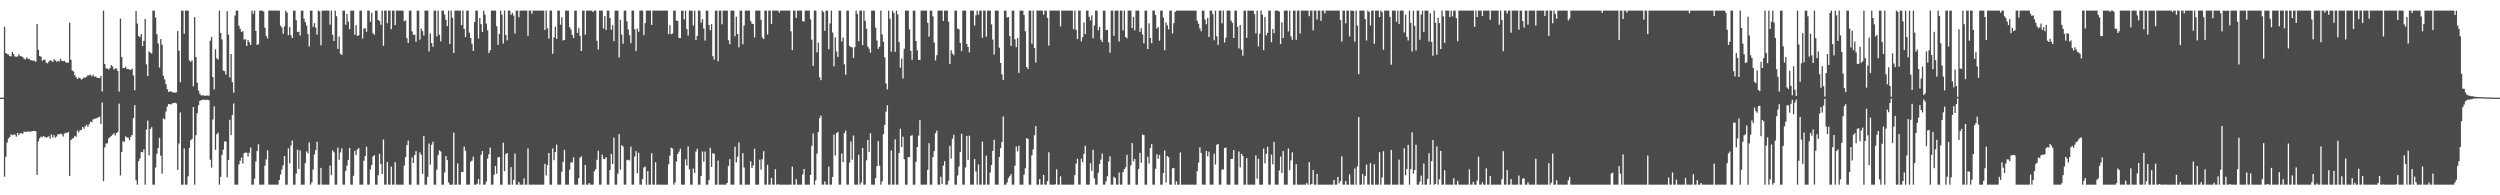 <?xml version="1.0" encoding="UTF-8"?>
<svg xmlns="http://www.w3.org/2000/svg" width="1920" height="150">
  <path d="M0 75.000h1v1.000H0zM1 75.000h1v1.000H1zM2 75.000h1v1.000H2zM3 20.462h1v115.211H3zM4 40.709h1v79.659H4zM5 41.544h1v67.953H5zM6 41.825h1v64.622H6zM7 43.017h1v62.230H7zM8 43.344h1v59.798H8zM9 39.897h1v64.002H9zM10 41.505h1v61.756H10zM11 43.359h1v60.046H11zM12 43.597h1v61.370H12zM13 43.362h1v58.801H13zM14 41.716h1v62.006H14zM15 42.903h1v59.376H15zM16 43.275h1v59.122H16zM17 43.898h1v58.748H17zM18 45.032h1v56.031H18zM19 45.657h1v55.637H19zM20 44.050h1v57.243H20zM21 45.281h1v55.511H21zM22 45.187h1v56.158H22zM23 46.340h1v54.688H23zM24 46.257h1v54.653H24zM25 46.771h1v53.798H25zM26 46.550h1v54.022H26zM27 47.529h1v53.299H27zM28 18.424h1v115.868H28zM29 38.319h1v70.270H29zM30 43.047h1v63.215H30zM31 43.529h1v61.372H31zM32 46.695h1v58.677H32zM33 45.789h1v58.684H33zM34 45.860h1v59.282H34zM35 48.147h1v57.630H35zM36 48.642h1v56.605H36zM37 47.312h1v57.362H37zM38 46.256h1v60.187H38zM39 46.629h1v56.640H39zM40 47.603h1v58.095H40zM41 45.504h1v58.273H41zM42 46.443h1v59.254H42zM43 47.382h1v57.416H43zM44 46.608h1v56.339H44zM45 47.252h1v56.040H45zM46 45.089h1v57.578H46zM47 46.785h1v56.356H47zM48 46.975h1v57.874H48zM49 46.736h1v55.844H49zM50 47.839h1v54.126H50zM51 48.282h1v53.960H51zM52 48.025h1v53.242H52zM53 17.450h1v117.623H53zM54 45.972h1v61.607H54zM55 54.124h1v52.443H55zM56 54.891h1v51.005H56zM57 57.813h1v46.528H57zM58 59.302h1v45.723H58zM59 60.683h1v39.652H59zM60 59.480h1v42.168H60zM61 60.049h1v40.068H61zM62 61.107h1v38.624H62zM63 60.528h1v36.877H63zM64 59.452h1v39.404H64zM65 59.721h1v37.319H65zM66 58.871h1v36.887H66zM67 57.734h1v39.674H67zM68 57.922h1v37.592H68zM69 57.251h1v36.168H69zM70 58.700h1v35.125H70zM71 57.274h1v34.419H71zM72 58.917h1v32.438H72zM73 58.686h1v32.264H73zM74 59.653h1v31.119H74zM75 59.856h1v30.225H75zM76 60.022h1v29.595H76zM77 58.280h1v36.956H77zM78 70.281h1v8.485H78zM79 8.156h1v130.945H79zM80 49.092h1v64.106H80zM81 52.514h1v57.739H81zM82 52.653h1v57.386H82zM83 53.405h1v52.910H83zM84 52.194h1v53.168H84zM85 50.036h1v54.296H85zM86 51.036h1v52.392H86zM87 53.475h1v48.832H87zM88 52.617h1v51.386H88zM89 52.547h1v49.575H89zM90 54.509h1v46.839H90zM91 70.325h1v9.217H91zM92 14.277h1v120.480H92zM93 43.743h1v72.915H93zM94 52.260h1v56.252H94zM95 52.284h1v56.638H95zM96 51.222h1v53.531H96zM97 52.871h1v52.718H97zM98 53.057h1v52.784H98zM99 53.348h1v54.431H99zM100 53.753h1v51.334H100zM101 52.689h1v50.930H101zM102 57.948h1v32.708H102zM103 69.321h1v11.436H103zM104 8.394h1v130.045H104zM105 18.076h1v123.768H105zM106 27.593h1v96.190H106zM107 28.555h1v93.121H107zM108 26.150h1v90.478H108zM109 35.495h1v81.390H109zM110 31.415h1v83.248H110zM111 14.554h1v127.290H111zM112 49.419h1v50.092H112zM113 58.404h1v34.210H113zM114 39.502h1v79.784H114zM115 40.499h1v58.542H115zM116 41.078h1v56.606H116zM117 8.156h1v133.688H117zM118 8.156h1v133.688H118zM119 13.391h1v115.292H119zM120 26.259h1v91.832H120zM121 33.359h1v80.325H121zM122 51.876h1v53.932H122zM123 29.979h1v89.634H123zM124 34.393h1v98.985H124zM125 58.277h1v32.578H125zM126 60.994h1v30.674H126zM127 64.653h1v20.885H127zM128 68.501h1v13.318H128zM129 70.588h1v9.268H129zM130 70.216h1v9.839H130zM131 70.204h1v9.955H131zM132 70.956h1v8.359H132zM133 70.971h1v8.224H133zM134 71.224h1v7.588H134zM135 70.859h1v8.578H135zM136 23.858h1v106.635H136zM137 39.021h1v71.165H137zM138 63.126h1v23.305H138zM139 8.156h1v133.688H139zM140 8.156h1v133.688H140zM141 25.978h1v88.048H141zM142 8.156h1v133.688H142zM143 8.156h1v133.688H143zM144 8.156h1v127.198H144zM145 46.504h1v67.073H145zM146 47.476h1v60.233H146zM147 46.334h1v60.368H147zM148 66.322h1v15.853H148zM149 13.129h1v128.715H149zM150 43.822h1v60.057H150zM151 63.574h1v23.353H151zM152 69.532h1v11.314H152zM153 71.995h1v5.396H153zM154 73.246h1v3.745H154zM155 73.177h1v3.479H155zM156 73.300h1v3.168H156zM157 73.597h1v3.356H157zM158 73.381h1v3.187H158zM159 73.371h1v3.304H159zM160 73.538h1v3.457H160zM161 31.302h1v91.361H161zM162 28.360h1v100.340H162zM163 59.191h1v32.624H163zM164 68.682h1v13.032H164zM165 37.837h1v77.152H165zM166 44.841h1v58.282H166zM167 45.769h1v56.104H167zM168 8.156h1v133.688H168zM169 25.300h1v110.610H169zM170 30.290h1v88.657H170zM171 54.203h1v60.683H171zM172 54.696h1v53.938H172zM173 57.302h1v51.351H173zM174 8.565h1v127.547H174zM175 26.599h1v96.297H175zM176 59.515h1v32.472H176zM177 41.477h1v62.292H177zM178 63.197h1v25.089H178zM179 71.105h1v8.372H179zM180 11.948h1v129.896H180zM181 8.156h1v133.688H181zM182 8.156h1v133.688H182zM183 19.810h1v106.507H183zM184 22.241h1v101.221H184zM185 24.518h1v96.396H185zM186 23.933h1v101.587H186zM187 30.370h1v87.287H187zM188 30.127h1v87.026H188zM189 35.266h1v82.022H189zM190 30.752h1v89.457H190zM191 32.455h1v84.832H191zM192 34.628h1v78.621H192zM193 8.156h1v133.688H193zM194 10.575h1v131.269H194zM195 8.156h1v129.137H195zM196 23.777h1v100.278H196zM197 34.489h1v81.413H197zM198 33.929h1v76.848H198zM199 8.156h1v133.688H199zM200 8.156h1v133.688H200zM201 8.156h1v133.688H201zM202 8.848h1v132.996H202zM203 21.246h1v105.995H203zM204 27.716h1v94.762H204zM205 29.618h1v85.782H205zM206 8.156h1v133.688H206zM207 8.156h1v133.688H207zM208 8.156h1v133.688H208zM209 8.156h1v133.688H209zM210 8.156h1v133.688H210zM211 8.156h1v133.688H211zM212 8.156h1v133.688H212zM213 8.156h1v133.688H213zM214 8.156h1v130.081H214zM215 19.662h1v114.422H215zM216 21.123h1v109.105H216zM217 25.955h1v100.925H217zM218 20.162h1v99.710H218zM219 8.156h1v133.688H219zM220 9.680h1v132.164H220zM221 27.048h1v86.888H221zM222 20.731h1v104.810H222zM223 27.043h1v84.752H223zM224 29.174h1v78.683H224zM225 8.156h1v133.688H225zM226 8.156h1v133.688H226zM227 15.444h1v117.818H227zM228 24.521h1v90.486H228zM229 24.382h1v105.403H229zM230 27.313h1v88.195H230zM231 8.156h1v133.688H231zM232 8.156h1v133.688H232zM233 14.319h1v127.525H233zM234 16.989h1v108.313H234zM235 19.590h1v96.686H235zM236 26.160h1v91.678H236zM237 35.608h1v73.828H237zM238 8.156h1v133.688H238zM239 8.156h1v131.919H239zM240 20.568h1v109.625H240zM241 17.741h1v100.863H241zM242 21.196h1v94.068H242zM243 26.623h1v82.244H243zM244 8.156h1v133.688H244zM245 8.750h1v133.094H245zM246 34.792h1v94.130H246zM247 8.156h1v133.688H247zM248 8.156h1v133.688H248zM249 8.156h1v133.688H249zM250 8.156h1v133.688H250zM251 8.156h1v133.688H251zM252 8.156h1v133.688H252zM253 18.914h1v108.274H253zM254 8.156h1v126.406H254zM255 26.716h1v88.803H255zM256 31.468h1v85.484H256zM257 8.156h1v133.688H257zM258 12.444h1v129.400H258zM259 37.510h1v75.837H259zM260 28.031h1v94.686H260zM261 41.281h1v75.803H261zM262 42.116h1v71.873H262zM263 8.156h1v133.688H263zM264 8.156h1v133.688H264zM265 18.924h1v112.290H265zM266 10.742h1v116.493H266zM267 16.647h1v106.132H267zM268 22.347h1v91.238H268zM269 8.156h1v133.688H269zM270 8.156h1v133.688H270zM271 8.156h1v126.862H271zM272 26.677h1v89.187H272zM273 19.309h1v99.615H273zM274 27.583h1v87.234H274zM275 27.067h1v86.717H275zM276 8.156h1v133.688H276zM277 8.156h1v133.688H277zM278 29.564h1v112.280H278zM279 21.984h1v101.469H279zM280 21.690h1v98.107H280zM281 24.351h1v88.370H281zM282 8.156h1v133.688H282zM283 8.156h1v133.688H283zM284 16.744h1v113.355H284zM285 9.775h1v116.942H285zM286 25.542h1v94.570H286zM287 26.669h1v92.521H287zM288 8.156h1v133.688H288zM289 8.156h1v133.688H289zM290 15.316h1v119.191H290zM291 16.149h1v101.963H291zM292 19.027h1v106.921H292zM293 8.156h1v125.521H293zM294 35.163h1v72.020H294zM295 8.156h1v133.688H295zM296 8.156h1v133.688H296zM297 17.867h1v106.624H297zM298 8.156h1v133.688H298zM299 8.156h1v133.688H299zM300 22.433h1v105.508H300zM301 8.156h1v133.688H301zM302 8.156h1v133.688H302zM303 19.249h1v105.245H303zM304 8.156h1v133.688H304zM305 8.156h1v133.688H305zM306 8.156h1v133.688H306zM307 8.156h1v133.688H307zM308 8.156h1v133.688H308zM309 8.156h1v133.688H309zM310 16.334h1v110.828H310zM311 15.610h1v105.075H311zM312 29.304h1v82.189H312zM313 32.949h1v74.907H313zM314 8.156h1v133.688H314zM315 8.156h1v133.688H315zM316 24.100h1v96.820H316zM317 26.785h1v98.385H317zM318 26.573h1v92.510H318zM319 32.060h1v84.000H319zM320 8.156h1v133.688H320zM321 8.156h1v133.688H321zM322 30.411h1v86.643H322zM323 21.973h1v96.901H323zM324 23.934h1v109.531H324zM325 27.306h1v77.214H325zM326 8.156h1v133.688H326zM327 8.156h1v133.688H327zM328 8.156h1v127.650H328zM329 39.493h1v70.688H329zM330 25.645h1v100.790H330zM331 33.024h1v78.173H331zM332 35.912h1v72.934H332zM333 8.156h1v133.688H333zM334 8.156h1v133.688H334zM335 27.902h1v102.356H335zM336 8.156h1v110.947H336zM337 26.690h1v88.813H337zM338 31.762h1v84.585H338zM339 8.156h1v133.688H339zM340 8.156h1v133.688H340zM341 11.137h1v121.327H341zM342 15.231h1v104.606H342zM343 20.045h1v102.941H343zM344 8.156h1v131.922H344zM345 33.765h1v108.079H345zM346 8.156h1v133.688H346zM347 13.660h1v128.164H347zM348 40.697h1v61.080H348zM349 8.156h1v133.688H349zM350 8.156h1v133.688H350zM351 8.156h1v117.403H351zM352 8.156h1v133.688H352zM353 8.156h1v133.688H353zM354 19.315h1v112.706H354zM355 8.156h1v123.997H355zM356 22.227h1v90.324H356zM357 28.538h1v87.299H357zM358 8.156h1v133.688H358zM359 8.156h1v133.688H359zM360 25.069h1v116.775H360zM361 29.192h1v94.954H361zM362 33.606h1v89.784H362zM363 39.103h1v81.218H363zM364 16.954h1v124.890H364zM365 8.156h1v133.688H365zM366 8.156h1v133.017H366zM367 29.584h1v107.899H367zM368 13.917h1v127.927H368zM369 18.552h1v100.264H369zM370 24.530h1v91.464H370zM371 8.156h1v133.688H371zM372 11.330h1v130.514H372zM373 18.111h1v121.403H373zM374 23.367h1v98.388H374zM375 40.731h1v77.707H375zM376 38.624h1v74.741H376zM377 8.156h1v133.688H377zM378 8.156h1v133.688H378zM379 8.156h1v126.019H379zM380 8.156h1v119.334H380zM381 20.148h1v113.307H381zM382 34.465h1v86.359H382zM383 26.016h1v94.599H383zM384 8.156h1v133.688H384zM385 11.305h1v130.538H385zM386 33.435h1v76.184H386zM387 8.156h1v123.236H387zM388 26.888h1v91.498H388zM389 30.984h1v86.516H389zM390 8.156h1v133.688H390zM391 8.156h1v133.688H391zM392 11.395h1v116.951H392zM393 9.847h1v131.997H393zM394 11.944h1v126.228H394zM395 25.739h1v92.147H395zM396 8.156h1v133.688H396zM397 8.156h1v133.688H397zM398 13.249h1v126.462H398zM399 8.156h1v133.688H399zM400 8.156h1v133.688H400zM401 8.156h1v133.688H401zM402 8.156h1v128.816H402zM403 8.156h1v133.688H403zM404 8.156h1v133.688H404zM405 27.601h1v86.351H405zM406 8.156h1v133.688H406zM407 8.156h1v133.688H407zM408 10.611h1v131.233H408zM409 8.156h1v133.688H409zM410 8.156h1v133.688H410zM411 8.156h1v133.688H411zM412 8.156h1v133.688H412zM413 8.156h1v133.688H413zM414 8.156h1v133.688H414zM415 8.156h1v133.688H415zM416 8.156h1v133.688H416zM417 8.156h1v133.688H417zM418 23.053h1v102.741H418zM419 8.156h1v126.582H419zM420 21.702h1v105.094H420zM421 29.719h1v87.768H421zM422 8.156h1v133.688H422zM423 8.156h1v133.688H423zM424 41.311h1v72.710H424zM425 28.786h1v94.227H425zM426 20.627h1v96.220H426zM427 29.889h1v81.232H427zM428 8.156h1v133.688H428zM429 8.156h1v133.688H429zM430 18.931h1v122.913H430zM431 13.274h1v118.575H431zM432 31.063h1v93.260H432zM433 30.716h1v84.323H433zM434 8.156h1v133.688H434zM435 8.156h1v133.688H435zM436 8.156h1v133.688H436zM437 20.820h1v109.563H437zM438 22.735h1v101.955H438zM439 26.717h1v98.071H439zM440 29.189h1v91.671H440zM441 8.156h1v133.688H441zM442 8.156h1v133.688H442zM443 25.272h1v116.572H443zM444 21.647h1v115.141H444zM445 27.575h1v93.526H445zM446 39.215h1v80.849H446zM447 8.156h1v133.688H447zM448 8.156h1v133.688H448zM449 26.652h1v100.019H449zM450 8.156h1v133.688H450zM451 8.156h1v133.688H451zM452 8.156h1v132.363H452zM453 8.156h1v133.688H453zM454 8.156h1v133.688H454zM455 9.253h1v132.591H455zM456 8.156h1v123.484H456zM457 8.158h1v121.832H457zM458 31.372h1v91.367H458zM459 37.952h1v77.805H459zM460 8.156h1v133.688H460zM461 8.156h1v133.688H461zM462 8.156h1v110.607H462zM463 21.899h1v99.957H463zM464 12.462h1v109.648H464zM465 22.948h1v97.704H465zM466 8.156h1v133.688H466zM467 8.156h1v133.688H467zM468 13.876h1v116.730H468zM469 22.868h1v95.373H469zM470 19.387h1v106.544H470zM471 31.614h1v74.094H471zM472 8.156h1v133.688H472zM473 8.156h1v133.688H473zM474 8.156h1v125.204H474zM475 44.077h1v58.956H475zM476 15.169h1v115.090H476zM477 26.581h1v84.937H477zM478 33.566h1v78.901H478zM479 8.156h1v133.688H479zM480 8.156h1v133.688H480zM481 16.309h1v106.730H481zM482 22.708h1v99.975H482zM483 27.044h1v96.183H483zM484 33.169h1v79.472H484zM485 8.156h1v133.688H485zM486 8.156h1v133.688H486zM487 22.438h1v97.768H487zM488 39.226h1v76.910H488zM489 21.952h1v111.088H489zM490 24.364h1v92.954H490zM491 8.156h1v133.688H491zM492 8.156h1v133.688H492zM493 8.156h1v129.426H493zM494 27.028h1v101.592H494zM495 17.741h1v110.215H495zM496 8.156h1v133.688H496zM497 8.156h1v123.284H497zM498 8.156h1v133.688H498zM499 8.156h1v133.688H499zM500 19.138h1v98.525H500zM501 8.156h1v133.688H501zM502 8.156h1v133.688H502zM503 8.156h1v116.443H503zM504 8.156h1v133.688H504zM505 8.156h1v133.688H505zM506 8.156h1v133.688H506zM507 8.156h1v133.688H507zM508 8.156h1v133.688H508zM509 8.156h1v133.688H509zM510 8.156h1v133.688H510zM511 8.156h1v133.688H511zM512 8.156h1v133.688H512zM513 26.172h1v100.074H513zM514 19.374h1v100.202H514zM515 26.333h1v87.060H515zM516 25.684h1v88.368H516zM517 8.156h1v133.688H517zM518 8.156h1v132.041H518zM519 15.841h1v108.229H519zM520 16.086h1v102.188H520zM521 29.255h1v87.195H521zM522 29.270h1v84.958H522zM523 8.156h1v133.688H523zM524 8.156h1v133.688H524zM525 14.921h1v126.923H525zM526 8.156h1v114.200H526zM527 22.309h1v104.822H527zM528 27.349h1v85.156H528zM529 8.156h1v121.943H529zM530 8.156h1v133.688H530zM531 8.294h1v133.550H531zM532 19.583h1v109.885H532zM533 8.156h1v124.643H533zM534 30.728h1v85.678H534zM535 27.534h1v86.694H535zM536 8.156h1v133.688H536zM537 8.156h1v133.688H537zM538 17.478h1v117.585H538zM539 14.723h1v101.634H539zM540 21.885h1v102.285H540zM541 31.194h1v85.161H541zM542 8.156h1v133.688H542zM543 8.156h1v133.688H543zM544 19.208h1v119.067H544zM545 23.244h1v90.291H545zM546 18.566h1v109.578H546zM547 43.151h1v74.466H547zM548 45.812h1v72.289H548zM549 8.156h1v133.688H549zM550 8.156h1v133.688H550zM551 47.058h1v76.205H551zM552 8.156h1v133.688H552zM553 8.156h1v133.688H553zM554 18.643h1v123.201H554zM555 8.156h1v133.688H555zM556 8.156h1v133.688H556zM557 8.196h1v133.648H557zM558 8.156h1v132.350H558zM559 30.949h1v96.501H559zM560 33.923h1v88.311H560zM561 8.156h1v133.688H561zM562 8.156h1v133.688H562zM563 8.156h1v133.688H563zM564 27.797h1v84.863H564zM565 12.853h1v111.830H565zM566 26.136h1v94.251H566zM567 36.275h1v73.067H567zM568 8.156h1v133.688H568zM569 8.156h1v133.688H569zM570 34.019h1v83.582H570zM571 19.635h1v109.084H571zM572 8.156h1v133.688H572zM573 8.156h1v133.688H573zM574 8.156h1v133.688H574zM575 8.156h1v133.688H575zM576 16.108h1v107.782H576zM577 18.137h1v110.892H577zM578 18.461h1v108.667H578zM579 28.761h1v85.452H579zM580 8.156h1v133.688H580zM581 8.156h1v133.688H581zM582 8.156h1v133.688H582zM583 8.156h1v114.520H583zM584 15.220h1v115.089H584zM585 28.790h1v93.498H585zM586 30.049h1v86.074H586zM587 8.156h1v133.688H587zM588 8.156h1v133.688H588zM589 26.503h1v100.055H589zM590 8.156h1v133.688H590zM591 8.156h1v133.688H591zM592 18.318h1v118.269H592zM593 8.156h1v133.688H593zM594 8.156h1v133.688H594zM595 8.156h1v121.812H595zM596 8.156h1v133.688H596zM597 8.156h1v133.319H597zM598 9.669h1v132.175H598zM599 8.156h1v133.688H599zM600 8.156h1v133.688H600zM601 8.156h1v133.688H601zM602 8.156h1v133.688H602zM603 8.156h1v133.688H603zM604 8.156h1v133.688H604zM605 8.156h1v133.688H605zM606 8.156h1v133.688H606zM607 24.070h1v117.774H607zM608 38.442h1v89.551H608zM609 8.156h1v133.688H609zM610 8.156h1v133.688H610zM611 13.735h1v123.832H611zM612 8.156h1v133.688H612zM613 8.156h1v133.688H613zM614 8.156h1v133.688H614zM615 8.156h1v133.688H615zM616 16.247h1v117.727H616zM617 16.642h1v113.086H617zM618 8.156h1v133.688H618zM619 8.156h1v133.688H619zM620 8.156h1v133.688H620zM621 8.156h1v133.688H621zM622 14.858h1v119.490H622zM623 30.487h1v81.486H623zM624 50.563h1v51.963H624zM625 8.156h1v133.688H625zM626 8.156h1v130.400H626zM627 40.200h1v77.716H627zM628 32.785h1v68.577H628zM629 59.346h1v31.361H629zM630 61.585h1v27.179H630zM631 8.156h1v133.615H631zM632 9.306h1v132.538H632zM633 23.662h1v115.674H633zM634 8.156h1v133.688H634zM635 8.156h1v133.688H635zM636 37.783h1v90.240H636zM637 18.006h1v123.838H637zM638 8.156h1v133.688H638zM639 24.982h1v110.898H639zM640 50.952h1v52.349H640zM641 28.688h1v90.700H641zM642 39.575h1v62.710H642zM643 43.727h1v57.560H643zM644 8.156h1v133.688H644zM645 8.156h1v133.688H645zM646 31.771h1v86.217H646zM647 28.815h1v95.729H647zM648 49.420h1v52.809H648zM649 57.399h1v42.911H649zM650 8.156h1v133.688H650zM651 8.156h1v133.688H651zM652 35.204h1v89.684H652zM653 36.195h1v72.421H653zM654 36.360h1v86.249H654zM655 44.513h1v59.511H655zM656 36.286h1v105.558H656zM657 8.156h1v133.688H657zM658 10.827h1v131.017H658zM659 31.656h1v87.119H659zM660 8.156h1v133.688H660zM661 8.156h1v132.068H661zM662 34.665h1v78.964H662zM663 8.156h1v133.688H663zM664 16.077h1v125.766H664zM665 22.119h1v100.989H665zM666 35.747h1v71.747H666zM667 37.434h1v79.394H667zM668 40.435h1v61.886H668zM669 8.156h1v133.688H669zM670 8.156h1v133.688H670zM671 8.156h1v133.688H671zM672 21.173h1v115.612H672zM673 31.065h1v96.515H673zM674 37.549h1v70.767H674zM675 35.830h1v91.403H675zM676 8.156h1v133.688H676zM677 26.427h1v112.949H677zM678 32.016h1v71.012H678zM679 43.964h1v51.974H679zM680 64.130h1v21.572H680zM681 68.660h1v12.247H681zM682 8.156h1v133.688H682zM683 14.409h1v127.435H683zM684 39.690h1v75.899H684zM685 8.156h1v133.688H685zM686 9.960h1v131.884H686zM687 39.790h1v67.246H687zM688 8.156h1v133.688H688zM689 11.078h1v130.765H689zM690 32.363h1v85.141H690zM691 51.977h1v46.947H691zM692 45.040h1v67.862H692zM693 60.290h1v44.677H693zM694 37.443h1v84.869H694zM695 8.156h1v133.688H695zM696 8.156h1v133.688H696zM697 8.156h1v112.528H697zM698 22.601h1v98.149H698zM699 39.081h1v65.282H699zM700 45.962h1v57.884H700zM701 8.156h1v133.688H701zM702 8.156h1v133.688H702zM703 31.511h1v92.776H703zM704 38.634h1v74.265H704zM705 46.029h1v58.088H705zM706 46.017h1v46.287H706zM707 8.156h1v133.688H707zM708 8.156h1v133.688H708zM709 8.156h1v133.688H709zM710 8.156h1v133.688H710zM711 8.156h1v133.688H711zM712 17.458h1v112.933H712zM713 28.157h1v81.806H713zM714 8.156h1v133.688H714zM715 8.156h1v133.688H715zM716 12.555h1v108.143H716zM717 32.692h1v83.443H717zM718 46.436h1v55.846H718zM719 42.381h1v57.963H719zM720 8.156h1v133.688H720zM721 8.156h1v133.688H721zM722 8.156h1v127.556H722zM723 8.156h1v133.250H723zM724 16.132h1v111.018H724zM725 8.156h1v115.626H725zM726 8.156h1v133.688H726zM727 8.156h1v133.688H727zM728 16.622h1v122.155H728zM729 49.093h1v62.892H729zM730 38.553h1v83.306H730zM731 41.155h1v65.426H731zM732 42.451h1v61.049H732zM733 8.156h1v133.688H733zM734 8.156h1v133.688H734zM735 21.960h1v112.788H735zM736 22.501h1v105.327H736zM737 33.080h1v83.660H737zM738 39.318h1v63.412H738zM739 8.156h1v133.688H739zM740 8.156h1v133.688H740zM741 8.156h1v120.436H741zM742 33.775h1v70.645H742zM743 36.098h1v86.770H743zM744 40.211h1v63.994H744zM745 8.156h1v133.688H745zM746 8.156h1v133.688H746zM747 8.156h1v133.688H747zM748 19.652h1v102.522H748zM749 11.773h1v119.937H749zM750 8.156h1v133.688H750zM751 11.207h1v115.061H751zM752 8.156h1v133.688H752zM753 8.156h1v133.688H753zM754 29.079h1v79.744H754zM755 8.156h1v133.688H755zM756 8.156h1v133.688H756zM757 28.142h1v91.430H757zM758 8.156h1v133.688H758zM759 8.156h1v133.688H759zM760 8.156h1v124.369H760zM761 18.728h1v108.058H761zM762 30.398h1v85.478H762zM763 41.903h1v65.482H763zM764 8.156h1v133.688H764zM765 8.156h1v133.688H765zM766 8.156h1v133.688H766zM767 36.684h1v83.851H767zM768 48.364h1v65.519H768zM769 57.104h1v51.987H769zM770 61.405h1v28.053H770zM771 8.156h1v133.688H771zM772 8.156h1v133.688H772zM773 13.475h1v126.660H773zM774 13.087h1v123.738H774zM775 27.633h1v107.670H775zM776 35.281h1v98.397H776zM777 8.156h1v133.688H777zM778 8.156h1v133.688H778zM779 30.225h1v97.081H779zM780 36.240h1v76.297H780zM781 29.275h1v87.006H781zM782 56.002h1v55.947H782zM783 8.156h1v133.688H783zM784 8.156h1v133.688H784zM785 8.156h1v133.688H785zM786 11.575h1v122.573H786zM787 24.012h1v105.212H787zM788 51.464h1v54.555H788zM789 52.919h1v53.840H789zM790 8.156h1v133.688H790zM791 8.156h1v133.688H791zM792 33.613h1v85.674H792zM793 8.156h1v106.650H793zM794 36.907h1v66.943H794zM795 48.046h1v48.841H795zM796 8.156h1v133.688H796zM797 8.156h1v133.688H797zM798 8.156h1v129.305H798zM799 8.156h1v133.688H799zM800 8.156h1v133.688H800zM801 11.333h1v123.024H801zM802 8.156h1v133.688H802zM803 8.156h1v133.688H803zM804 13.732h1v125.366H804zM805 34.999h1v81.936H805zM806 8.156h1v133.688H806zM807 8.156h1v133.688H807zM808 8.156h1v133.688H808zM809 8.156h1v133.688H809zM810 8.156h1v133.398H810zM811 8.156h1v121.872H811zM812 8.156h1v133.688H812zM813 8.156h1v133.688H813zM814 20.327h1v115.151H814zM815 8.156h1v133.688H815zM816 8.156h1v133.688H816zM817 8.156h1v133.688H817zM818 8.156h1v133.688H818zM819 8.156h1v133.688H819zM820 8.156h1v133.688H820zM821 8.156h1v133.688H821zM822 8.156h1v133.688H822zM823 8.156h1v133.688H823zM824 22.375h1v119.468H824zM825 8.156h1v126.330H825zM826 22.882h1v102.728H826zM827 29.991h1v91.945H827zM828 8.156h1v133.688H828zM829 8.156h1v133.688H829zM830 31.721h1v90.201H830zM831 28.544h1v96.142H831zM832 17.164h1v100.955H832zM833 26.132h1v85.829H833zM834 8.156h1v133.688H834zM835 8.156h1v133.688H835zM836 12.835h1v129.009H836zM837 15.617h1v109.754H837zM838 11.805h1v119.397H838zM839 29.388h1v85.639H839zM840 19.578h1v117.456H840zM841 8.156h1v133.688H841zM842 8.156h1v133.688H842zM843 23.250h1v109.392H843zM844 20.629h1v105.269H844zM845 30.449h1v92.113H845zM846 32.313h1v85.645H846zM847 8.156h1v133.688H847zM848 8.156h1v133.688H848zM849 23.143h1v116.120H849zM850 22.999h1v112.357H850zM851 32.505h1v91.477H851zM852 40.467h1v79.591H852zM853 8.156h1v133.688H853zM854 8.156h1v133.688H854zM855 27.478h1v108.225H855zM856 8.156h1v128.621H856zM857 8.156h1v133.688H857zM858 8.156h1v133.688H858zM859 31.804h1v100.685H859zM860 8.156h1v133.688H860zM861 8.156h1v133.688H861zM862 23.361h1v108.765H862zM863 8.156h1v121.628H863zM864 28.364h1v100.129H864zM865 29.420h1v89.443H865zM866 8.156h1v133.688H866zM867 8.156h1v133.688H867zM868 8.156h1v118.907H868zM869 21.580h1v88.278H869zM870 12.980h1v110.929H870zM871 23.273h1v98.764H871zM872 8.156h1v133.688H872zM873 8.156h1v133.688H873zM874 8.156h1v121.600H874zM875 24.458h1v92.954H875zM876 21.613h1v103.368H876zM877 26.437h1v76.903H877zM878 33.282h1v70.521H878zM879 8.156h1v133.688H879zM880 8.156h1v133.688H880zM881 37.690h1v82.751H881zM882 17.940h1v107.577H882zM883 29.184h1v84.537H883zM884 33.186h1v77.508H884zM885 8.156h1v133.688H885zM886 8.156h1v133.688H886zM887 11.575h1v118.031H887zM888 22.091h1v96.366H888zM889 20.793h1v101.176H889zM890 31.307h1v87.698H890zM891 8.156h1v133.688H891zM892 8.156h1v133.688H892zM893 13.510h1v119.371H893zM894 38.596h1v76.998H894zM895 17.193h1v123.061H895zM896 19.470h1v100.329H896zM897 22.597h1v98.109H897zM898 8.156h1v133.688H898zM899 8.156h1v133.688H899zM900 25.754h1v103.526H900zM901 17.838h1v111.129H901zM902 9.098h1v132.746H902zM903 8.156h1v131.143H903zM904 8.156h1v133.688H904zM905 8.156h1v133.688H905zM906 8.156h1v108.972H906zM907 8.156h1v133.688H907zM908 8.156h1v133.688H908zM909 8.156h1v133.688H909zM910 8.156h1v133.688H910zM911 8.156h1v133.688H911zM912 8.156h1v133.688H912zM913 8.156h1v133.688H913zM914 8.156h1v133.688H914zM915 8.156h1v133.688H915zM916 8.156h1v133.688H916zM917 8.156h1v133.688H917zM918 8.156h1v133.688H918zM919 15.922h1v115.544H919zM920 18.209h1v106.718H920zM921 21.709h1v91.428H921zM922 24.036h1v93.419H922zM923 8.156h1v133.688H923zM924 8.156h1v133.688H924zM925 14.975h1v126.868H925zM926 18.648h1v97.212H926zM927 13.840h1v106.186H927zM928 28.458h1v88.042H928zM929 8.156h1v133.688H929zM930 8.156h1v133.688H930zM931 10.954h1v130.890H931zM932 30.940h1v87.066H932zM933 8.156h1v118.207H933zM934 27.923h1v83.271H934zM935 34.489h1v76.064H935zM936 8.156h1v133.688H936zM937 8.156h1v133.688H937zM938 17.907h1v112.298H938zM939 8.156h1v122.055H939zM940 32.610h1v81.067H940zM941 28.942h1v84.439H941zM942 8.156h1v133.688H942zM943 8.156h1v133.688H943zM944 8.156h1v133.688H944zM945 15.856h1v106.278H945zM946 17.510h1v104.472H946zM947 29.186h1v86.072H947zM948 8.156h1v133.688H948zM949 8.156h1v133.688H949zM950 20.506h1v121.337H950zM951 37.157h1v79.195H951zM952 19.188h1v109.328H952zM953 38.158h1v79.983H953zM954 42.788h1v76.904H954zM955 8.156h1v133.688H955zM956 8.156h1v133.688H956zM957 29.055h1v92.441H957zM958 8.156h1v133.688H958zM959 8.216h1v133.627H959zM960 8.156h1v133.688H960zM961 8.156h1v133.688H961zM962 8.156h1v133.688H962zM963 10.869h1v130.975H963zM964 25.582h1v93.747H964zM965 8.156h1v129.069H965zM966 35.568h1v86.424H966zM967 25.933h1v115.911H967zM968 8.156h1v133.688H968zM969 11.335h1v130.509H969zM970 38.479h1v75.602H970zM971 13.025h1v112.389H971zM972 27.195h1v90.915H972zM973 25.236h1v87.399H973zM974 8.156h1v133.688H974zM975 8.156h1v133.688H975zM976 32.421h1v86.335H976zM977 22.204h1v104.010H977zM978 25.425h1v83.509H978zM979 8.156h1v133.688H979zM980 8.156h1v133.688H980zM981 8.156h1v133.688H981zM982 8.907h1v122.018H982zM983 33.825h1v86.409H983zM984 17.105h1v115.703H984zM985 29.186h1v86.777H985zM986 8.156h1v133.688H986zM987 8.156h1v133.688H987zM988 8.156h1v133.688H988zM989 24.106h1v89.930H989zM990 8.156h1v122.500H990zM991 27.973h1v95.248H991zM992 30.590h1v86.423H992zM993 8.156h1v133.688H993zM994 8.156h1v133.688H994zM995 30.602h1v95.526H995zM996 8.156h1v133.688H996zM997 8.156h1v133.688H997zM998 25.764h1v116.080H998zM999 8.156h1v133.688H999zM1000 8.156h1v133.688H1000zM1001 8.156h1v133.688H1001zM1002 8.156h1v133.688H1002zM1003 8.156h1v132.472H1003zM1004 8.156h1v133.688H1004zM1005 12.455h1v112.062H1005zM1006 8.156h1v133.688H1006zM1007 8.156h1v133.129H1007zM1008 23.289h1v107.269H1008zM1009 8.156h1v133.688H1009zM1010 8.156h1v133.688H1010zM1011 14.938h1v118.668H1011zM1012 8.156h1v133.688H1012zM1013 8.156h1v133.688H1013zM1014 16.049h1v125.794H1014zM1015 8.156h1v133.688H1015zM1016 8.156h1v133.688H1016zM1017 10.365h1v131.479H1017zM1018 8.156h1v133.688H1018zM1019 8.156h1v133.688H1019zM1020 8.156h1v133.688H1020zM1021 8.156h1v133.688H1021zM1022 8.156h1v133.688H1022zM1023 8.156h1v133.688H1023zM1024 8.156h1v129.972H1024zM1025 8.156h1v133.688H1025zM1026 8.156h1v133.688H1026zM1027 8.156h1v127.709H1027zM1028 8.156h1v132.663H1028zM1029 15.475h1v123.574H1029zM1030 31.942h1v88.116H1030zM1031 8.156h1v133.688H1031zM1032 8.156h1v133.688H1032zM1033 17.928h1v121.010H1033zM1034 8.156h1v133.688H1034zM1035 8.156h1v133.688H1035zM1036 27.986h1v105.977H1036zM1037 8.156h1v133.688H1037zM1038 8.156h1v133.688H1038zM1039 8.390h1v133.454H1039zM1040 31.987h1v97.419H1040zM1041 8.156h1v133.688H1041zM1042 19.640h1v108.262H1042zM1043 56.992h1v32.925H1043zM1044 8.156h1v133.688H1044zM1045 8.156h1v133.688H1045zM1046 8.156h1v125.375H1046zM1047 8.156h1v133.688H1047zM1048 14.704h1v120.411H1048zM1049 31.104h1v95.329H1049zM1050 8.156h1v133.640H1050zM1051 9.166h1v132.678H1051zM1052 19.495h1v105.838H1052zM1053 8.156h1v133.688H1053zM1054 8.156h1v133.688H1054zM1055 33.590h1v92.641H1055zM1056 8.156h1v133.688H1056zM1057 8.156h1v133.688H1057zM1058 8.156h1v133.688H1058zM1059 13.130h1v103.769H1059zM1060 8.156h1v133.688H1060zM1061 9.312h1v126.974H1061zM1062 38.174h1v77.937H1062zM1063 8.156h1v133.688H1063zM1064 8.156h1v133.688H1064zM1065 8.156h1v133.688H1065zM1066 8.156h1v133.688H1066zM1067 12.950h1v128.894H1067zM1068 49.708h1v65.462H1068zM1069 8.156h1v133.688H1069zM1070 8.156h1v133.688H1070zM1071 8.156h1v133.688H1071zM1072 16.675h1v125.168H1072zM1073 8.156h1v133.688H1073zM1074 18.405h1v104.169H1074zM1075 8.156h1v133.688H1075zM1076 8.156h1v133.688H1076zM1077 8.156h1v133.688H1077zM1078 24.906h1v88.961H1078zM1079 11.236h1v123.402H1079zM1080 28.338h1v101.388H1080zM1081 31.066h1v80.160H1081zM1082 8.156h1v133.688H1082zM1083 17.583h1v112.314H1083zM1084 39.530h1v62.089H1084zM1085 8.156h1v125.133H1085zM1086 19.819h1v110.726H1086zM1087 38.730h1v72.372H1087zM1088 8.156h1v133.688H1088zM1089 8.178h1v133.666H1089zM1090 30.539h1v109.025H1090zM1091 11.205h1v123.686H1091zM1092 8.156h1v133.688H1092zM1093 24.652h1v100.958H1093zM1094 8.156h1v133.688H1094zM1095 8.156h1v133.688H1095zM1096 8.156h1v129.173H1096zM1097 31.839h1v85.869H1097zM1098 10.261h1v131.583H1098zM1099 32.243h1v91.539H1099zM1100 42.804h1v64.717H1100zM1101 8.156h1v133.688H1101zM1102 17.444h1v123.811H1102zM1103 42.111h1v70.344H1103zM1104 13.607h1v128.237H1104zM1105 17.770h1v119.852H1105zM1106 37.615h1v78.295H1106zM1107 8.156h1v133.688H1107zM1108 12.624h1v129.220H1108zM1109 32.909h1v97.859H1109zM1110 8.156h1v133.688H1110zM1111 8.156h1v133.688H1111zM1112 8.156h1v133.688H1112zM1113 13.088h1v128.756H1113zM1114 8.156h1v133.688H1114zM1115 12.525h1v129.319H1115zM1116 8.156h1v128.657H1116zM1117 8.156h1v133.688H1117zM1118 13.920h1v127.924H1118zM1119 31.700h1v107.198H1119zM1120 8.156h1v133.688H1120zM1121 8.156h1v133.688H1121zM1122 8.156h1v133.688H1122zM1123 8.156h1v133.688H1123zM1124 8.156h1v133.688H1124zM1125 8.156h1v133.688H1125zM1126 8.156h1v133.688H1126zM1127 8.156h1v133.688H1127zM1128 8.156h1v121.907H1128zM1129 8.156h1v133.688H1129zM1130 8.156h1v133.688H1130zM1131 8.156h1v131.501H1131zM1132 20.632h1v121.212H1132zM1133 8.156h1v133.688H1133zM1134 13.039h1v125.657H1134zM1135 8.156h1v112.090H1135zM1136 8.156h1v133.688H1136zM1137 8.156h1v133.688H1137zM1138 12.364h1v127.673H1138zM1139 8.156h1v133.688H1139zM1140 8.156h1v133.688H1140zM1141 8.156h1v121.131H1141zM1142 8.156h1v133.688H1142zM1143 8.156h1v133.688H1143zM1144 15.207h1v120.076H1144zM1145 8.156h1v133.688H1145zM1146 8.156h1v133.688H1146zM1147 8.156h1v133.688H1147zM1148 8.156h1v133.688H1148zM1149 8.156h1v133.688H1149zM1150 8.156h1v133.688H1150zM1151 19.011h1v122.833H1151zM1152 8.156h1v133.688H1152zM1153 15.330h1v122.271H1153zM1154 39.364h1v76.764H1154zM1155 8.156h1v133.688H1155zM1156 8.156h1v133.688H1156zM1157 10.415h1v120.193H1157zM1158 8.156h1v133.688H1158zM1159 8.156h1v133.688H1159zM1160 25.084h1v112.454H1160zM1161 8.156h1v133.688H1161zM1162 8.156h1v133.688H1162zM1163 8.156h1v133.688H1163zM1164 8.156h1v133.688H1164zM1165 8.156h1v133.688H1165zM1166 22.812h1v111.929H1166zM1167 8.156h1v133.688H1167zM1168 8.156h1v133.688H1168zM1169 16.197h1v120.891H1169zM1170 21.272h1v115.708H1170zM1171 8.156h1v133.688H1171zM1172 8.156h1v133.688H1172zM1173 18.901h1v121.110H1173zM1174 8.156h1v133.688H1174zM1175 8.156h1v133.688H1175zM1176 8.156h1v133.688H1176zM1177 8.156h1v133.688H1177zM1178 8.156h1v133.688H1178zM1179 19.661h1v102.307H1179zM1180 8.156h1v133.688H1180zM1181 8.156h1v133.688H1181zM1182 8.156h1v133.688H1182zM1183 8.156h1v133.688H1183zM1184 8.156h1v133.688H1184zM1185 8.156h1v133.688H1185zM1186 12.258h1v129.586H1186zM1187 8.156h1v133.688H1187zM1188 8.156h1v133.688H1188zM1189 27.557h1v97.753H1189zM1190 8.156h1v133.688H1190zM1191 8.156h1v132.138H1191zM1192 17.876h1v100.066H1192zM1193 8.156h1v133.688H1193zM1194 10.790h1v131.054H1194zM1195 14.404h1v124.078H1195zM1196 8.156h1v133.688H1196zM1197 8.156h1v133.688H1197zM1198 8.156h1v133.688H1198zM1199 8.156h1v133.688H1199zM1200 8.156h1v133.688H1200zM1201 8.156h1v133.688H1201zM1202 8.156h1v133.688H1202zM1203 8.156h1v133.688H1203zM1204 15.736h1v122.749H1204zM1205 14.262h1v121.576H1205zM1206 8.156h1v133.688H1206zM1207 8.156h1v133.688H1207zM1208 8.156h1v133.688H1208zM1209 8.156h1v133.688H1209zM1210 8.156h1v133.688H1210zM1211 8.156h1v133.688H1211zM1212 8.156h1v133.688H1212zM1213 8.156h1v133.688H1213zM1214 8.156h1v133.688H1214zM1215 8.156h1v133.688H1215zM1216 8.156h1v133.688H1216zM1217 8.156h1v133.688H1217zM1218 8.156h1v133.688H1218zM1219 8.156h1v133.688H1219zM1220 8.156h1v133.688H1220zM1221 8.156h1v133.688H1221zM1222 8.156h1v133.688H1222zM1223 8.156h1v133.688H1223zM1224 8.156h1v133.688H1224zM1225 8.156h1v133.688H1225zM1226 8.156h1v133.688H1226zM1227 8.156h1v133.688H1227zM1228 8.156h1v133.688H1228zM1229 8.156h1v133.688H1229zM1230 9.881h1v131.963H1230zM1231 8.156h1v133.688H1231zM1232 8.156h1v133.688H1232zM1233 8.156h1v133.688H1233zM1234 8.156h1v133.688H1234zM1235 8.156h1v133.688H1235zM1236 8.156h1v133.688H1236zM1237 8.156h1v125.099H1237zM1238 8.156h1v124.435H1238zM1239 8.156h1v133.688H1239zM1240 8.156h1v133.688H1240zM1241 8.156h1v133.688H1241zM1242 8.156h1v133.688H1242zM1243 30.616h1v96.931H1243zM1244 8.156h1v125.216H1244zM1245 8.156h1v133.688H1245zM1246 14.610h1v103.966H1246zM1247 8.156h1v133.688H1247zM1248 8.156h1v133.688H1248zM1249 9.581h1v132.263H1249zM1250 8.156h1v133.688H1250zM1251 8.156h1v133.688H1251zM1252 8.156h1v133.688H1252zM1253 8.156h1v133.688H1253zM1254 8.156h1v133.688H1254zM1255 8.156h1v133.688H1255zM1256 8.156h1v133.688H1256zM1257 8.156h1v133.688H1257zM1258 8.156h1v133.688H1258zM1259 8.156h1v133.688H1259zM1260 8.156h1v133.688H1260zM1261 8.156h1v133.688H1261zM1262 15.037h1v126.807H1262zM1263 8.156h1v133.688H1263zM1264 8.156h1v133.688H1264zM1265 26.196h1v93.301H1265zM1266 8.156h1v133.688H1266zM1267 8.156h1v133.688H1267zM1268 8.156h1v133.688H1268zM1269 8.156h1v133.688H1269zM1270 8.156h1v133.688H1270zM1271 8.156h1v133.688H1271zM1272 8.156h1v133.688H1272zM1273 8.156h1v133.688H1273zM1274 8.156h1v133.688H1274zM1275 8.156h1v133.688H1275zM1276 8.156h1v133.688H1276zM1277 8.156h1v133.688H1277zM1278 8.156h1v133.688H1278zM1279 8.156h1v133.688H1279zM1280 8.156h1v133.688H1280zM1281 8.156h1v128.124H1281zM1282 8.156h1v133.688H1282zM1283 8.156h1v133.688H1283zM1284 8.156h1v124.265H1284zM1285 8.156h1v133.688H1285zM1286 8.156h1v133.688H1286zM1287 8.156h1v129.811H1287zM1288 8.156h1v133.688H1288zM1289 8.156h1v133.688H1289zM1290 8.156h1v133.688H1290zM1291 8.156h1v133.688H1291zM1292 8.156h1v133.688H1292zM1293 8.156h1v133.688H1293zM1294 8.156h1v128.395H1294zM1295 8.156h1v133.688H1295zM1296 8.156h1v133.688H1296zM1297 10.218h1v131.626H1297zM1298 8.156h1v133.688H1298zM1299 8.156h1v133.688H1299zM1300 8.156h1v125.628H1300zM1301 8.156h1v133.688H1301zM1302 8.156h1v133.688H1302zM1303 8.156h1v130.256H1303zM1304 8.156h1v133.688H1304zM1305 8.156h1v133.688H1305zM1306 8.156h1v132.390H1306zM1307 8.156h1v133.688H1307zM1308 8.156h1v133.688H1308zM1309 8.156h1v133.688H1309zM1310 8.156h1v133.688H1310zM1311 8.156h1v133.688H1311zM1312 8.156h1v133.688H1312zM1313 8.156h1v133.688H1313zM1314 8.156h1v133.688H1314zM1315 8.156h1v133.688H1315zM1316 12.335h1v113.355H1316zM1317 8.156h1v133.688H1317zM1318 8.156h1v133.688H1318zM1319 8.156h1v133.688H1319zM1320 8.156h1v133.688H1320zM1321 8.156h1v133.688H1321zM1322 8.156h1v133.688H1322zM1323 8.156h1v133.688H1323zM1324 8.156h1v133.688H1324zM1325 9.844h1v132.000H1325zM1326 22.897h1v102.434H1326zM1327 34.528h1v83.289H1327zM1328 32.079h1v84.309H1328zM1329 8.156h1v133.688H1329zM1330 8.156h1v133.688H1330zM1331 54.686h1v39.540H1331zM1332 58.676h1v35.480H1332zM1333 40.776h1v72.377H1333zM1334 44.492h1v61.776H1334zM1335 59.136h1v31.898H1335zM1336 8.156h1v133.688H1336zM1337 21.500h1v108.898H1337zM1338 33.561h1v75.328H1338zM1339 41.635h1v62.322H1339zM1340 48.412h1v54.746H1340zM1341 47.814h1v48.492H1341zM1342 12.785h1v129.059H1342zM1343 27.314h1v82.741H1343zM1344 42.460h1v61.091H1344zM1345 44.602h1v47.862H1345zM1346 52.170h1v42.249H1346zM1347 62.777h1v19.885H1347zM1348 63.945h1v21.403H1348zM1349 54.069h1v32.536H1349zM1350 69.148h1v12.399H1350zM1351 69.978h1v11.273H1351zM1352 47.480h1v57.133H1352zM1353 52.226h1v39.943H1353zM1354 44.720h1v48.414H1354zM1355 8.156h1v133.688H1355zM1356 40.828h1v71.030H1356zM1357 48.496h1v57.041H1357zM1358 8.156h1v133.688H1358zM1359 22.292h1v115.462H1359zM1360 16.622h1v94.369H1360zM1361 8.156h1v133.688H1361zM1362 17.362h1v123.147H1362zM1363 29.226h1v78.725H1363zM1364 53.148h1v36.151H1364zM1365 58.989h1v25.114H1365zM1366 70.345h1v9.661H1366zM1367 8.156h1v133.688H1367zM1368 8.156h1v133.688H1368zM1369 35.652h1v76.398H1369zM1370 48.010h1v49.117H1370zM1371 43.852h1v49.574H1371zM1372 67.276h1v13.571H1372zM1373 68.290h1v12.651H1373zM1374 54.382h1v32.193H1374zM1375 65.952h1v13.753H1375zM1376 73.170h1v3.497H1376zM1377 50.896h1v36.932H1377zM1378 68.854h1v9.851H1378zM1379 73.688h1v2.790H1379zM1380 8.156h1v133.688H1380zM1381 34.194h1v89.285H1381zM1382 62.807h1v27.065H1382zM1383 48.659h1v58.627H1383zM1384 25.432h1v100.460H1384zM1385 47.820h1v53.985H1385zM1386 8.156h1v133.688H1386zM1387 8.156h1v133.688H1387zM1388 12.546h1v129.298H1388zM1389 43.463h1v65.136H1389zM1390 25.845h1v76.220H1390zM1391 42.540h1v61.658H1391zM1392 48.372h1v51.030H1392zM1393 8.156h1v133.688H1393zM1394 29.280h1v86.443H1394zM1395 44.656h1v58.433H1395zM1396 39.547h1v67.119H1396zM1397 57.001h1v30.259H1397zM1398 67.378h1v14.886H1398zM1399 50.863h1v35.610H1399zM1400 66.143h1v14.968H1400zM1401 74.166h1v1.740H1401zM1402 56.092h1v41.163H1402zM1403 41.490h1v61.505H1403zM1404 49.908h1v47.362H1404zM1405 9.894h1v131.950H1405zM1406 8.156h1v133.688H1406zM1407 33.856h1v79.177H1407zM1408 42.537h1v61.135H1408zM1409 8.156h1v133.688H1409zM1410 11.822h1v104.082H1410zM1411 31.450h1v83.216H1411zM1412 8.156h1v133.688H1412zM1413 27.164h1v110.604H1413zM1414 39.820h1v69.955H1414zM1415 56.527h1v32.705H1415zM1416 67.683h1v13.830H1416zM1417 70.709h1v9.317H1417zM1418 8.156h1v133.688H1418zM1419 8.156h1v133.688H1419zM1420 21.982h1v110.133H1420zM1421 36.439h1v76.511H1421zM1422 23.655h1v99.601H1422zM1423 38.527h1v65.033H1423zM1424 31.966h1v70.273H1424zM1425 40.169h1v69.837H1425zM1426 49.032h1v49.900H1426zM1427 49.013h1v49.501H1427zM1428 35.882h1v72.624H1428zM1429 48.197h1v51.963H1429zM1430 47.121h1v50.869H1430zM1431 8.156h1v133.688H1431zM1432 44.649h1v63.608H1432zM1433 67.318h1v16.196H1433zM1434 50.433h1v53.524H1434zM1435 28.810h1v98.034H1435zM1436 56.004h1v34.318H1436zM1437 8.156h1v133.688H1437zM1438 13.827h1v128.017H1438zM1439 18.667h1v123.177H1439zM1440 28.065h1v83.896H1440zM1441 26.829h1v76.698H1441zM1442 44.671h1v55.888H1442zM1443 8.156h1v129.640H1443zM1444 8.156h1v133.688H1444zM1445 32.315h1v78.052H1445zM1446 41.398h1v55.855H1446zM1447 8.156h1v133.688H1447zM1448 57.063h1v41.703H1448zM1449 64.696h1v19.531H1449zM1450 51.688h1v34.537H1450zM1451 66.003h1v13.048H1451zM1452 74.294h1v1.370H1452zM1453 40.913h1v68.958H1453zM1454 48.757h1v48.535H1454zM1455 51.487h1v37.537H1455zM1456 8.156h1v133.688H1456zM1457 9.149h1v132.695H1457zM1458 51.228h1v51.674H1458zM1459 8.156h1v133.688H1459zM1460 8.156h1v133.688H1460zM1461 16.507h1v122.518H1461zM1462 38.423h1v93.988H1462zM1463 8.156h1v133.688H1463zM1464 28.455h1v90.914H1464zM1465 44.038h1v47.393H1465zM1466 8.156h1v133.688H1466zM1467 57.326h1v34.668H1467zM1468 69.050h1v10.684H1468zM1469 8.156h1v133.688H1469zM1470 25.073h1v100.192H1470zM1471 39.666h1v62.496H1471zM1472 37.969h1v56.343H1472zM1473 52.967h1v37.273H1473zM1474 67.981h1v12.706H1474zM1475 60.376h1v24.221H1475zM1476 51.093h1v35.262H1476zM1477 72.995h1v3.467H1477zM1478 71.811h1v6.118H1478zM1479 39.504h1v72.724H1479zM1480 48.059h1v52.105H1480zM1481 38.726h1v61.005H1481zM1482 8.156h1v133.688H1482zM1483 42.263h1v76.678H1483zM1484 53.124h1v48.212H1484zM1485 24.419h1v104.775H1485zM1486 46.193h1v68.468H1486zM1487 58.817h1v48.532H1487zM1488 8.156h1v133.688H1488zM1489 12.309h1v129.535H1489zM1490 33.204h1v78.400H1490zM1491 50.316h1v41.904H1491zM1492 58.903h1v27.365H1492zM1493 69.401h1v12.543H1493zM1494 8.156h1v133.688H1494zM1495 8.156h1v127.508H1495zM1496 35.733h1v73.211H1496zM1497 8.289h1v133.550H1497zM1498 8.156h1v128.026H1498zM1499 62.530h1v25.750H1499zM1500 67.062h1v14.388H1500zM1501 53.447h1v33.323H1501zM1502 66.095h1v13.902H1502zM1503 74.361h1v1.250H1503zM1504 22.464h1v84.989H1504zM1505 52.639h1v48.057H1505zM1506 52.894h1v46.002H1506zM1507 8.156h1v133.688H1507zM1508 18.580h1v123.264H1508zM1509 60.778h1v34.397H1509zM1510 8.156h1v133.688H1510zM1511 8.156h1v123.362H1511zM1512 31.265h1v100.654H1512zM1513 8.156h1v133.688H1513zM1514 8.156h1v129.783H1514zM1515 22.883h1v95.530H1515zM1516 45.222h1v51.038H1516zM1517 40.096h1v54.452H1517zM1518 50.918h1v38.702H1518zM1519 59.715h1v35.909H1519zM1520 8.156h1v133.688H1520zM1521 8.156h1v133.688H1521zM1522 8.156h1v133.688H1522zM1523 8.156h1v130.670H1523zM1524 13.052h1v116.144H1524zM1525 30.831h1v81.832H1525zM1526 8.156h1v133.688H1526zM1527 8.156h1v133.688H1527zM1528 8.156h1v133.688H1528zM1529 8.156h1v133.688H1529zM1530 8.156h1v133.688H1530zM1531 8.156h1v133.688H1531zM1532 8.156h1v133.688H1532zM1533 8.156h1v133.688H1533zM1534 8.156h1v133.688H1534zM1535 8.156h1v127.671H1535zM1536 9.748h1v128.386H1536zM1537 8.156h1v116.503H1537zM1538 8.156h1v120.604H1538zM1539 12.454h1v120.434H1539zM1540 13.898h1v111.651H1540zM1541 16.561h1v105.790H1541zM1542 19.258h1v103.203H1542zM1543 14.703h1v109.070H1543zM1544 25.520h1v93.937H1544zM1545 21.393h1v97.742H1545zM1546 23.916h1v95.059H1546zM1547 23.172h1v96.218H1547zM1548 8.156h1v133.688H1548zM1549 8.156h1v133.688H1549zM1550 13.553h1v128.290H1550zM1551 8.156h1v133.688H1551zM1552 8.156h1v133.688H1552zM1553 8.156h1v133.688H1553zM1554 8.156h1v133.688H1554zM1555 8.156h1v133.688H1555zM1556 8.156h1v133.688H1556zM1557 8.156h1v133.688H1557zM1558 8.156h1v133.688H1558zM1559 10.580h1v123.512H1559zM1560 12.234h1v129.609H1560zM1561 11.794h1v126.511H1561zM1562 14.818h1v116.547H1562zM1563 17.555h1v108.404H1563zM1564 20.191h1v104.733H1564zM1565 21.641h1v99.316H1565zM1566 20.996h1v100.504H1566zM1567 18.125h1v101.215H1567zM1568 22.939h1v95.724H1568zM1569 20.849h1v98.140H1569zM1570 23.948h1v94.423H1570zM1571 19.082h1v94.663H1571zM1572 31.301h1v81.663H1572zM1573 32.219h1v81.158H1573zM1574 29.793h1v80.819H1574zM1575 32.080h1v79.742H1575zM1576 33.757h1v79.732H1576zM1577 8.156h1v133.688H1577zM1578 8.156h1v133.688H1578zM1579 8.156h1v133.688H1579zM1580 8.156h1v133.688H1580zM1581 8.156h1v133.688H1581zM1582 8.156h1v133.688H1582zM1583 19.074h1v121.634H1583zM1584 22.152h1v112.354H1584zM1585 26.002h1v101.910H1585zM1586 31.209h1v89.200H1586zM1587 25.489h1v96.377H1587zM1588 25.916h1v98.911H1588zM1589 31.959h1v88.772H1589zM1590 31.011h1v82.100H1590zM1591 36.950h1v75.138H1591zM1592 38.812h1v74.662H1592zM1593 36.316h1v74.853H1593zM1594 37.989h1v71.144H1594zM1595 39.796h1v68.803H1595zM1596 40.404h1v66.603H1596zM1597 41.309h1v64.572H1597zM1598 44.923h1v60.638H1598zM1599 8.156h1v133.688H1599zM1600 8.156h1v130.671H1600zM1601 21.902h1v114.834H1601zM1602 8.156h1v133.688H1602zM1603 8.156h1v133.688H1603zM1604 8.156h1v133.688H1604zM1605 8.156h1v133.688H1605zM1606 8.156h1v133.688H1606zM1607 8.156h1v133.688H1607zM1608 8.156h1v133.688H1608zM1609 8.156h1v133.688H1609zM1610 8.156h1v129.954H1610zM1611 11.487h1v125.484H1611zM1612 13.466h1v113.909H1612zM1613 27.718h1v97.140H1613zM1614 27.743h1v93.122H1614zM1615 8.156h1v133.688H1615zM1616 8.156h1v133.688H1616zM1617 8.156h1v133.688H1617zM1618 8.156h1v133.688H1618zM1619 8.156h1v133.688H1619zM1620 9.051h1v132.793H1620zM1621 8.156h1v133.688H1621zM1622 8.156h1v133.688H1622zM1623 8.975h1v132.868H1623zM1624 22.036h1v119.808H1624zM1625 22.243h1v118.436H1625zM1626 25.324h1v104.108H1626zM1627 23.983h1v106.521H1627zM1628 8.156h1v133.688H1628zM1629 8.156h1v133.688H1629zM1630 8.156h1v133.688H1630zM1631 8.156h1v133.688H1631zM1632 8.156h1v130.549H1632zM1633 8.156h1v133.688H1633zM1634 8.156h1v133.688H1634zM1635 8.156h1v133.688H1635zM1636 21.061h1v108.188H1636zM1637 8.156h1v133.688H1637zM1638 8.156h1v133.688H1638zM1639 8.156h1v133.688H1639zM1640 8.156h1v133.688H1640zM1641 11.812h1v121.313H1641zM1642 15.589h1v109.554H1642zM1643 8.156h1v133.688H1643zM1644 8.156h1v133.688H1644zM1645 8.156h1v133.688H1645zM1646 22.481h1v94.991H1646zM1647 8.156h1v133.688H1647zM1648 8.156h1v131.040H1648zM1649 26.510h1v99.540H1649zM1650 8.156h1v133.688H1650zM1651 8.156h1v133.688H1651zM1652 8.156h1v122.535H1652zM1653 8.156h1v133.688H1653zM1654 8.156h1v133.688H1654zM1655 20.118h1v105.527H1655zM1656 8.156h1v133.688H1656zM1657 8.156h1v133.688H1657zM1658 8.156h1v133.219H1658zM1659 8.156h1v133.688H1659zM1660 8.156h1v133.688H1660zM1661 8.156h1v133.688H1661zM1662 8.156h1v133.510H1662zM1663 8.156h1v133.688H1663zM1664 8.156h1v133.688H1664zM1665 8.156h1v133.688H1665zM1666 8.156h1v133.688H1666zM1667 8.156h1v133.688H1667zM1668 9.284h1v132.560H1668zM1669 8.156h1v133.688H1669zM1670 8.156h1v133.688H1670zM1671 11.324h1v122.925H1671zM1672 8.156h1v133.688H1672zM1673 8.156h1v133.688H1673zM1674 34.681h1v105.025H1674zM1675 8.156h1v133.688H1675zM1676 8.156h1v133.688H1676zM1677 10.241h1v131.603H1677zM1678 8.156h1v133.688H1678zM1679 8.156h1v133.688H1679zM1680 8.156h1v133.688H1680zM1681 8.156h1v133.688H1681zM1682 8.156h1v133.688H1682zM1683 8.156h1v133.688H1683zM1684 23.626h1v100.406H1684zM1685 8.156h1v133.688H1685zM1686 13.220h1v128.624H1686zM1687 31.033h1v96.451H1687zM1688 8.156h1v133.688H1688zM1689 8.156h1v133.688H1689zM1690 8.156h1v131.743H1690zM1691 8.156h1v133.688H1691zM1692 13.243h1v128.600H1692zM1693 30.641h1v99.391H1693zM1694 8.156h1v133.688H1694zM1695 8.156h1v133.688H1695zM1696 8.156h1v133.688H1696zM1697 8.156h1v133.688H1697zM1698 8.156h1v133.688H1698zM1699 14.046h1v127.797H1699zM1700 8.156h1v132.226H1700zM1701 8.156h1v133.688H1701zM1702 8.156h1v133.688H1702zM1703 8.268h1v127.188H1703zM1704 8.156h1v133.688H1704zM1705 10.206h1v120.163H1705zM1706 24.111h1v72.582H1706zM1707 8.156h1v133.688H1707zM1708 8.156h1v133.688H1708zM1709 8.566h1v127.182H1709zM1710 8.156h1v133.688H1710zM1711 8.156h1v133.688H1711zM1712 19.480h1v121.861H1712zM1713 8.156h1v133.688H1713zM1714 8.156h1v133.688H1714zM1715 8.156h1v133.688H1715zM1716 8.156h1v133.675H1716zM1717 8.156h1v133.688H1717zM1718 16.693h1v113.186H1718zM1719 49.484h1v56.313H1719zM1720 8.156h1v133.688H1720zM1721 8.156h1v133.688H1721zM1722 8.156h1v133.688H1722zM1723 8.156h1v133.688H1723zM1724 8.156h1v133.688H1724zM1725 15.087h1v117.348H1725zM1726 8.156h1v133.688H1726zM1727 8.156h1v133.688H1727zM1728 8.156h1v125.052H1728zM1729 8.156h1v133.688H1729zM1730 8.156h1v133.688H1730zM1731 8.156h1v133.688H1731zM1732 8.156h1v133.688H1732zM1733 8.156h1v133.688H1733zM1734 8.156h1v133.688H1734zM1735 8.156h1v133.688H1735zM1736 8.156h1v133.688H1736zM1737 12.524h1v125.073H1737zM1738 45.026h1v64.905H1738zM1739 8.156h1v133.688H1739zM1740 8.156h1v133.688H1740zM1741 8.156h1v133.165H1741zM1742 8.156h1v133.688H1742zM1743 14.389h1v127.454H1743zM1744 20.959h1v107.983H1744zM1745 8.156h1v133.688H1745zM1746 8.156h1v133.688H1746zM1747 8.156h1v133.688H1747zM1748 8.156h1v133.688H1748zM1749 8.156h1v133.688H1749zM1750 20.200h1v112.055H1750zM1751 8.156h1v133.688H1751zM1752 8.156h1v133.688H1752zM1753 8.156h1v129.397H1753zM1754 21.761h1v120.083H1754zM1755 8.156h1v133.688H1755zM1756 8.156h1v133.688H1756zM1757 37.196h1v73.016H1757zM1758 8.156h1v133.688H1758zM1759 8.156h1v133.688H1759zM1760 13.838h1v120.844H1760zM1761 8.156h1v133.688H1761zM1762 8.156h1v133.688H1762zM1763 17.566h1v111.064H1763zM1764 8.156h1v133.688H1764zM1765 8.156h1v133.688H1765zM1766 8.156h1v133.688H1766zM1767 8.156h1v133.688H1767zM1768 8.156h1v133.688H1768zM1769 8.156h1v133.688H1769zM1770 8.156h1v133.688H1770zM1771 8.156h1v133.688H1771zM1772 8.156h1v133.688H1772zM1773 8.173h1v133.671H1773zM1774 8.156h1v133.688H1774zM1775 15.004h1v124.915H1775zM1776 30.190h1v103.502H1776zM1777 8.156h1v133.688H1777zM1778 8.156h1v133.688H1778zM1779 8.156h1v132.811H1779zM1780 8.156h1v133.688H1780zM1781 8.156h1v133.688H1781zM1782 32.408h1v80.063H1782zM1783 8.156h1v133.688H1783zM1784 8.156h1v133.688H1784zM1785 9.647h1v132.187H1785zM1786 8.156h1v133.688H1786zM1787 8.156h1v133.688H1787zM1788 11.357h1v119.282H1788zM1789 8.156h1v133.688H1789zM1790 8.156h1v133.688H1790zM1791 8.156h1v133.688H1791zM1792 17.462h1v113.813H1792zM1793 8.156h1v133.688H1793zM1794 8.156h1v133.688H1794zM1795 28.675h1v79.428H1795zM1796 8.156h1v133.688H1796zM1797 8.156h1v133.688H1797zM1798 8.156h1v127.222H1798zM1799 8.156h1v133.688H1799zM1800 8.156h1v133.688H1800zM1801 30.322h1v91.447H1801zM1802 8.156h1v133.688H1802zM1803 8.156h1v133.688H1803zM1804 8.156h1v133.688H1804zM1805 8.156h1v133.688H1805zM1806 8.156h1v128.661H1806zM1807 22.310h1v119.534H1807zM1808 8.156h1v132.255H1808zM1809 8.156h1v133.688H1809zM1810 8.156h1v133.688H1810zM1811 14.714h1v114.889H1811zM1812 8.156h1v133.688H1812zM1813 8.156h1v133.688H1813zM1814 17.698h1v117.592H1814zM1815 8.156h1v133.688H1815zM1816 8.156h1v133.688H1816zM1817 8.156h1v133.688H1817zM1818 8.156h1v133.688H1818zM1819 14.322h1v127.522H1819zM1820 8.156h1v133.688H1820zM1821 8.156h1v133.688H1821zM1822 8.156h1v133.688H1822zM1823 8.156h1v133.688H1823zM1824 8.156h1v133.688H1824zM1825 8.156h1v133.688H1825zM1826 8.156h1v132.355H1826zM1827 8.156h1v126.968H1827zM1828 8.156h1v133.688H1828zM1829 8.156h1v133.688H1829zM1830 27.933h1v113.634H1830zM1831 8.156h1v133.688H1831zM1832 8.156h1v133.688H1832zM1833 8.156h1v133.688H1833zM1834 8.156h1v133.688H1834zM1835 8.156h1v133.688H1835zM1836 8.156h1v133.688H1836zM1837 8.156h1v133.688H1837zM1838 8.156h1v133.688H1838zM1839 8.156h1v133.688H1839zM1840 8.156h1v133.350H1840zM1841 15.273h1v119.177H1841zM1842 8.156h1v133.688H1842zM1843 8.156h1v133.688H1843zM1844 8.156h1v133.688H1844zM1845 8.156h1v133.688H1845zM1846 18.760h1v100.602H1846zM1847 20.379h1v105.451H1847zM1848 13.105h1v128.738H1848zM1849 33.511h1v82.218H1849zM1850 8.156h1v133.688H1850zM1851 8.156h1v133.688H1851zM1852 10.055h1v119.805H1852zM1853 8.156h1v133.688H1853zM1854 8.156h1v127.479H1854zM1855 8.156h1v131.654H1855zM1856 8.156h1v133.688H1856zM1857 8.156h1v133.688H1857zM1858 8.156h1v133.688H1858zM1859 12.644h1v129.200H1859zM1860 24.081h1v103.819H1860zM1861 18.497h1v123.347H1861zM1862 8.156h1v133.688H1862zM1863 8.156h1v133.688H1863zM1864 8.156h1v133.688H1864zM1865 8.156h1v132.070H1865zM1866 8.156h1v133.688H1866zM1867 8.156h1v133.688H1867zM1868 23.153h1v110.119H1868zM1869 8.156h1v133.688H1869zM1870 8.156h1v133.688H1870zM1871 8.156h1v133.688H1871zM1872 8.156h1v133.688H1872zM1873 8.156h1v133.688H1873zM1874 8.156h1v133.688H1874zM1875 8.156h1v133.688H1875zM1876 8.156h1v133.688H1876zM1877 8.156h1v133.688H1877zM1878 8.156h1v133.688H1878zM1879 8.156h1v133.688H1879zM1880 8.156h1v133.688H1880zM1881 8.156h1v133.688H1881zM1882 8.156h1v133.688H1882zM1883 8.156h1v133.688H1883zM1884 8.156h1v133.688H1884zM1885 11.530h1v128.474H1885zM1886 8.156h1v129.882H1886zM1887 19.665h1v107.737H1887zM1888 22.188h1v101.688H1888zM1889 27.922h1v84.906H1889zM1890 56.697h1v36.406H1890zM1891 68.114h1v14.167H1891zM1892 68.197h1v12.094H1892zM1893 70.916h1v6.928H1893zM1894 72.653h1v4.288H1894zM1895 73.172h1v3.318H1895zM1896 73.516h1v3.040H1896zM1897 73.888h1v2.386H1897zM1898 73.884h1v2.282H1898zM1899 74.051h1v1.736H1899zM1900 74.264h1v1.361H1900zM1901 74.439h1v1.280H1901zM1902 74.467h1v1.066H1902zM1903 74.485h1v1.013H1903zM1904 74.587h1v1.000H1904zM1905 74.617h1v1.000H1905zM1906 74.625h1v1.000H1906zM1907 74.694h1v1.000H1907zM1908 74.836h1v1.000H1908zM1909 74.828h1v1.000H1909zM1910 74.798h1v1.000H1910zM1911 74.828h1v1.000H1911zM1912 74.847h1v1.000H1912zM1913 74.834h1v1.000H1913zM1914 74.985h1v1.000H1914zM1915 74.985h1v1.000H1915zM1916 74.984h1v1.000H1916zM1917 74.986h1v1.000H1917zM1918 74.986h1v1.000H1918zM1919 74.986h1v1.000H1919z" fill="#4a4a4a"></path>
</svg>
